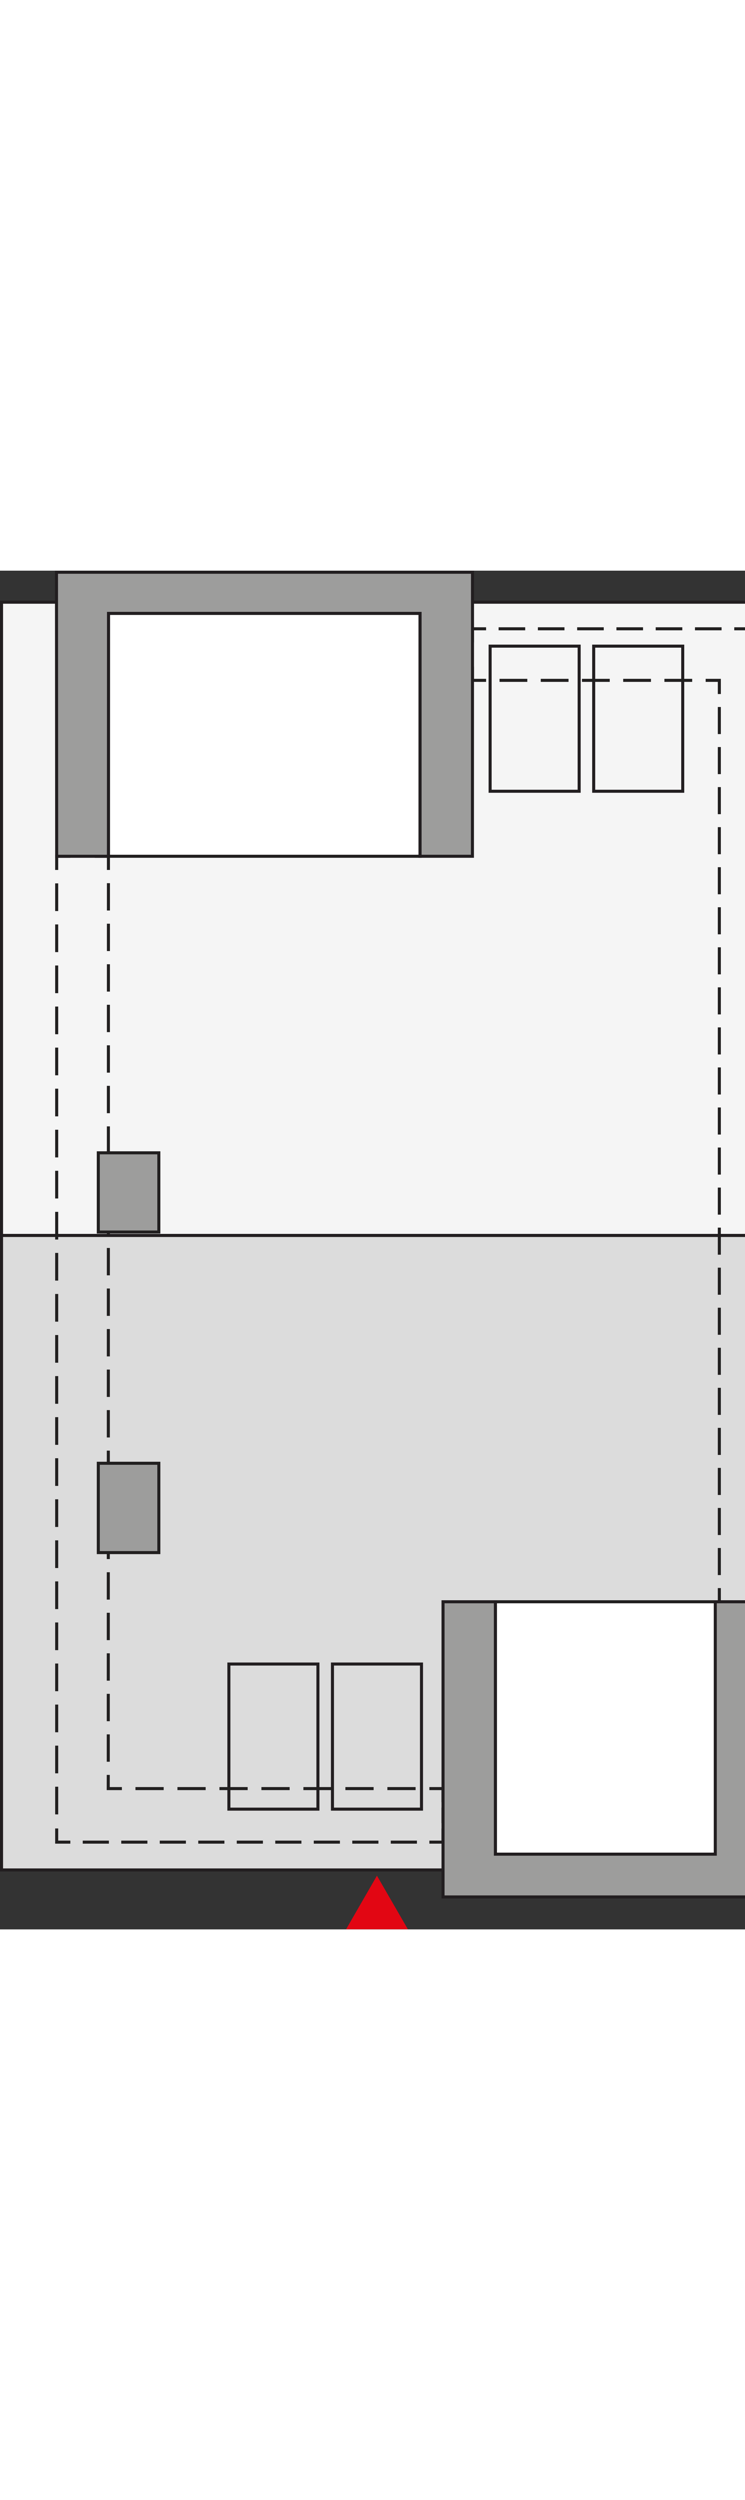<?xml version="1.0" encoding="UTF-8"?><svg width="100" id="a" xmlns="http://www.w3.org/2000/svg" viewBox="0 0 184 335.21"><rect x="0" y="0" width="184" height="335.21" fill="#333333" stroke="none"/><g><rect x=".38" y="7.78" width="184.34" height="156.23" fill="#f5f5f5" stroke="#221e20" stroke-miterlimit="10" stroke-width=".75"/><rect x=".38" y="164.01" width="184.34" height="156.53" fill="#dcdcdc" stroke="#221e20" stroke-miterlimit="10" stroke-width=".75"/><rect x="56.53" y="269.74" width="21.99" height="35.8" fill="none" stroke="#221e20" stroke-miterlimit="10" stroke-width=".75"/><rect x="82.11" y="269.74" width="21.99" height="35.8" fill="none" stroke="#221e20" stroke-miterlimit="10" stroke-width=".75"/><rect x="121.05" y="18.62" width="21.99" height="35.8" fill="none" stroke="#221e20" stroke-miterlimit="10" stroke-width=".75"/><rect x="146.63" y="18.62" width="21.99" height="35.8" fill="none" stroke="#221e20" stroke-miterlimit="10" stroke-width=".75"/><rect x="26.8" y="10.54" width="76.95" height="59.92" fill="#fff" stroke="#211f1f" stroke-linecap="square" stroke-miterlimit="10" stroke-width=".75"/><rect x="122.35" y="254.38" width="55.32" height="62.27" fill="#fff" stroke="#211f1f" stroke-linecap="square" stroke-miterlimit="10" stroke-width=".75"/><polygon points="14 313.68 14 313.84 14 313.68 14 313.68" fill="#9d9d9c" stroke="#221e20" stroke-miterlimit="10" stroke-width=".75"/><g><polyline points="29.73 300.47 26.73 300.47 26.74 297.47" fill="none" stroke="#211f1f" stroke-linecap="square" stroke-miterlimit="10" stroke-width=".75"/><line x1="26.74" y1="293.47" x2="26.78" y2="75.46" fill="none" stroke="#211f1f" stroke-dasharray="0 0 6 4" stroke-linecap="square" stroke-miterlimit="10" stroke-width=".75"/><polyline points="26.78 73.46 26.78 70.46 23.78 70.46" fill="none" stroke="#211f1f" stroke-linecap="square" stroke-miterlimit="10" stroke-width=".75"/><polyline points="17 70.46 14 70.46 14 73.46" fill="none" stroke="#211f1f" stroke-linecap="square" stroke-miterlimit="10" stroke-width=".75"/><line x1="14" y1="77.52" x2="14" y2="308.65" fill="none" stroke="#211f1f" stroke-dasharray="0 0 6.08 4.05" stroke-linecap="square" stroke-miterlimit="10" stroke-width=".75"/><polyline points="14 310.68 14 313.68 17 313.68" fill="none" stroke="#211f1f" stroke-linecap="square" stroke-miterlimit="10" stroke-width=".75"/><line x1="20.81" y1="313.68" x2="104.52" y2="313.68" fill="none" stroke="#211f1f" stroke-dasharray="0 0 5.71 3.8" stroke-linecap="square" stroke-miterlimit="10" stroke-width=".75"/><polyline points="106.42 313.68 109.42 313.68 109.42 310.68" fill="none" stroke="#211f1f" stroke-linecap="square" stroke-miterlimit="10" stroke-width=".75"/><line x1="109.42" y1="308.62" x2="109.42" y2="304.5" fill="none" stroke="#211f1f" stroke-dasharray="0 0 3.09 2.06" stroke-linecap="square" stroke-miterlimit="10" stroke-width=".75"/><polyline points="109.42 303.47 109.42 300.47 106.42 300.47" fill="none" stroke="#211f1f" stroke-linecap="square" stroke-miterlimit="10" stroke-width=".75"/><line x1="102.27" y1="300.47" x2="31.81" y2="300.47" fill="none" stroke="#211f1f" stroke-dasharray="0 0 6.22 4.15" stroke-linecap="square" stroke-miterlimit="10" stroke-width=".75"/></g><g><polyline points="119.68 14.34 116.68 14.34 116.68 17.34" fill="none" stroke="#211f1f" stroke-linecap="square" stroke-miterlimit="10" stroke-width=".75"/><polyline points="116.68 24.06 116.68 27.06 119.68 27.06" fill="none" stroke="#211f1f" stroke-linecap="square" stroke-miterlimit="10" stroke-width=".75"/><line x1="123.75" y1="27.06" x2="172.63" y2="27.06" fill="none" stroke="#211f1f" stroke-dasharray="0 0 6.11 4.07" stroke-linecap="square" stroke-miterlimit="10" stroke-width=".75"/><polyline points="174.66 27.06 177.66 27.06 177.66 30.06" fill="none" stroke="#211f1f" stroke-linecap="square" stroke-miterlimit="10" stroke-width=".75"/><line x1="177.66" y1="34.01" x2="177.66" y2="249.4" fill="none" stroke="#211f1f" stroke-dasharray="0 0 5.93 3.95" stroke-linecap="square" stroke-miterlimit="10" stroke-width=".75"/><polyline points="177.66 251.38 177.66 254.38 180.66 254.38" fill="none" stroke="#211f1f" stroke-linecap="square" stroke-miterlimit="10" stroke-width=".75"/><polyline points="181.72 254.38 184.72 254.38 184.72 251.38" fill="none" stroke="#211f1f" stroke-linecap="square" stroke-miterlimit="10" stroke-width=".75"/><polyline points="184.72 17.34 184.72 14.34 181.72 14.34" fill="none" stroke="#211f1f" stroke-linecap="square" stroke-miterlimit="10" stroke-width=".75"/><line x1="177.84" y1="14.34" x2="121.62" y2="14.34" fill="none" stroke="#211f1f" stroke-dasharray="0 0 5.82 3.88" stroke-linecap="square" stroke-miterlimit="10" stroke-width=".75"/></g><rect x="24.28" y="143.62" width="14.95" height="19.54" fill="#9d9d9c" stroke="#211f1f" stroke-linecap="square" stroke-miterlimit="10" stroke-width=".75"/><rect x="24.28" y="220.21" width="14.95" height="22.04" fill="#9d9d9c" stroke="#211f1f" stroke-linecap="square" stroke-miterlimit="10" stroke-width=".75"/><polygon points="116.7 .39 116.68 .39 13.95 .39 14 70.46 26.78 70.46 26.8 10.54 103.75 10.54 103.75 70.46 116.68 70.46 116.7 .39" fill="#9d9d9c" stroke="#221e20" stroke-miterlimit="10" stroke-width=".75"/><polygon points="176.66 316.65 122.35 316.65 122.35 254.38 109.42 254.38 109.42 327.2 184.72 327.2 184.72 254.38 176.66 254.38 176.66 316.65" fill="#9d9d9c" stroke="#221e20" stroke-miterlimit="10" stroke-width=".75"/></g><polygon points="93.1 324.96 88.07 333.68 98.14 333.68 93.1 324.96" fill="#e20613" stroke="#e20613" stroke-miterlimit="10" stroke-width="3"/></svg>